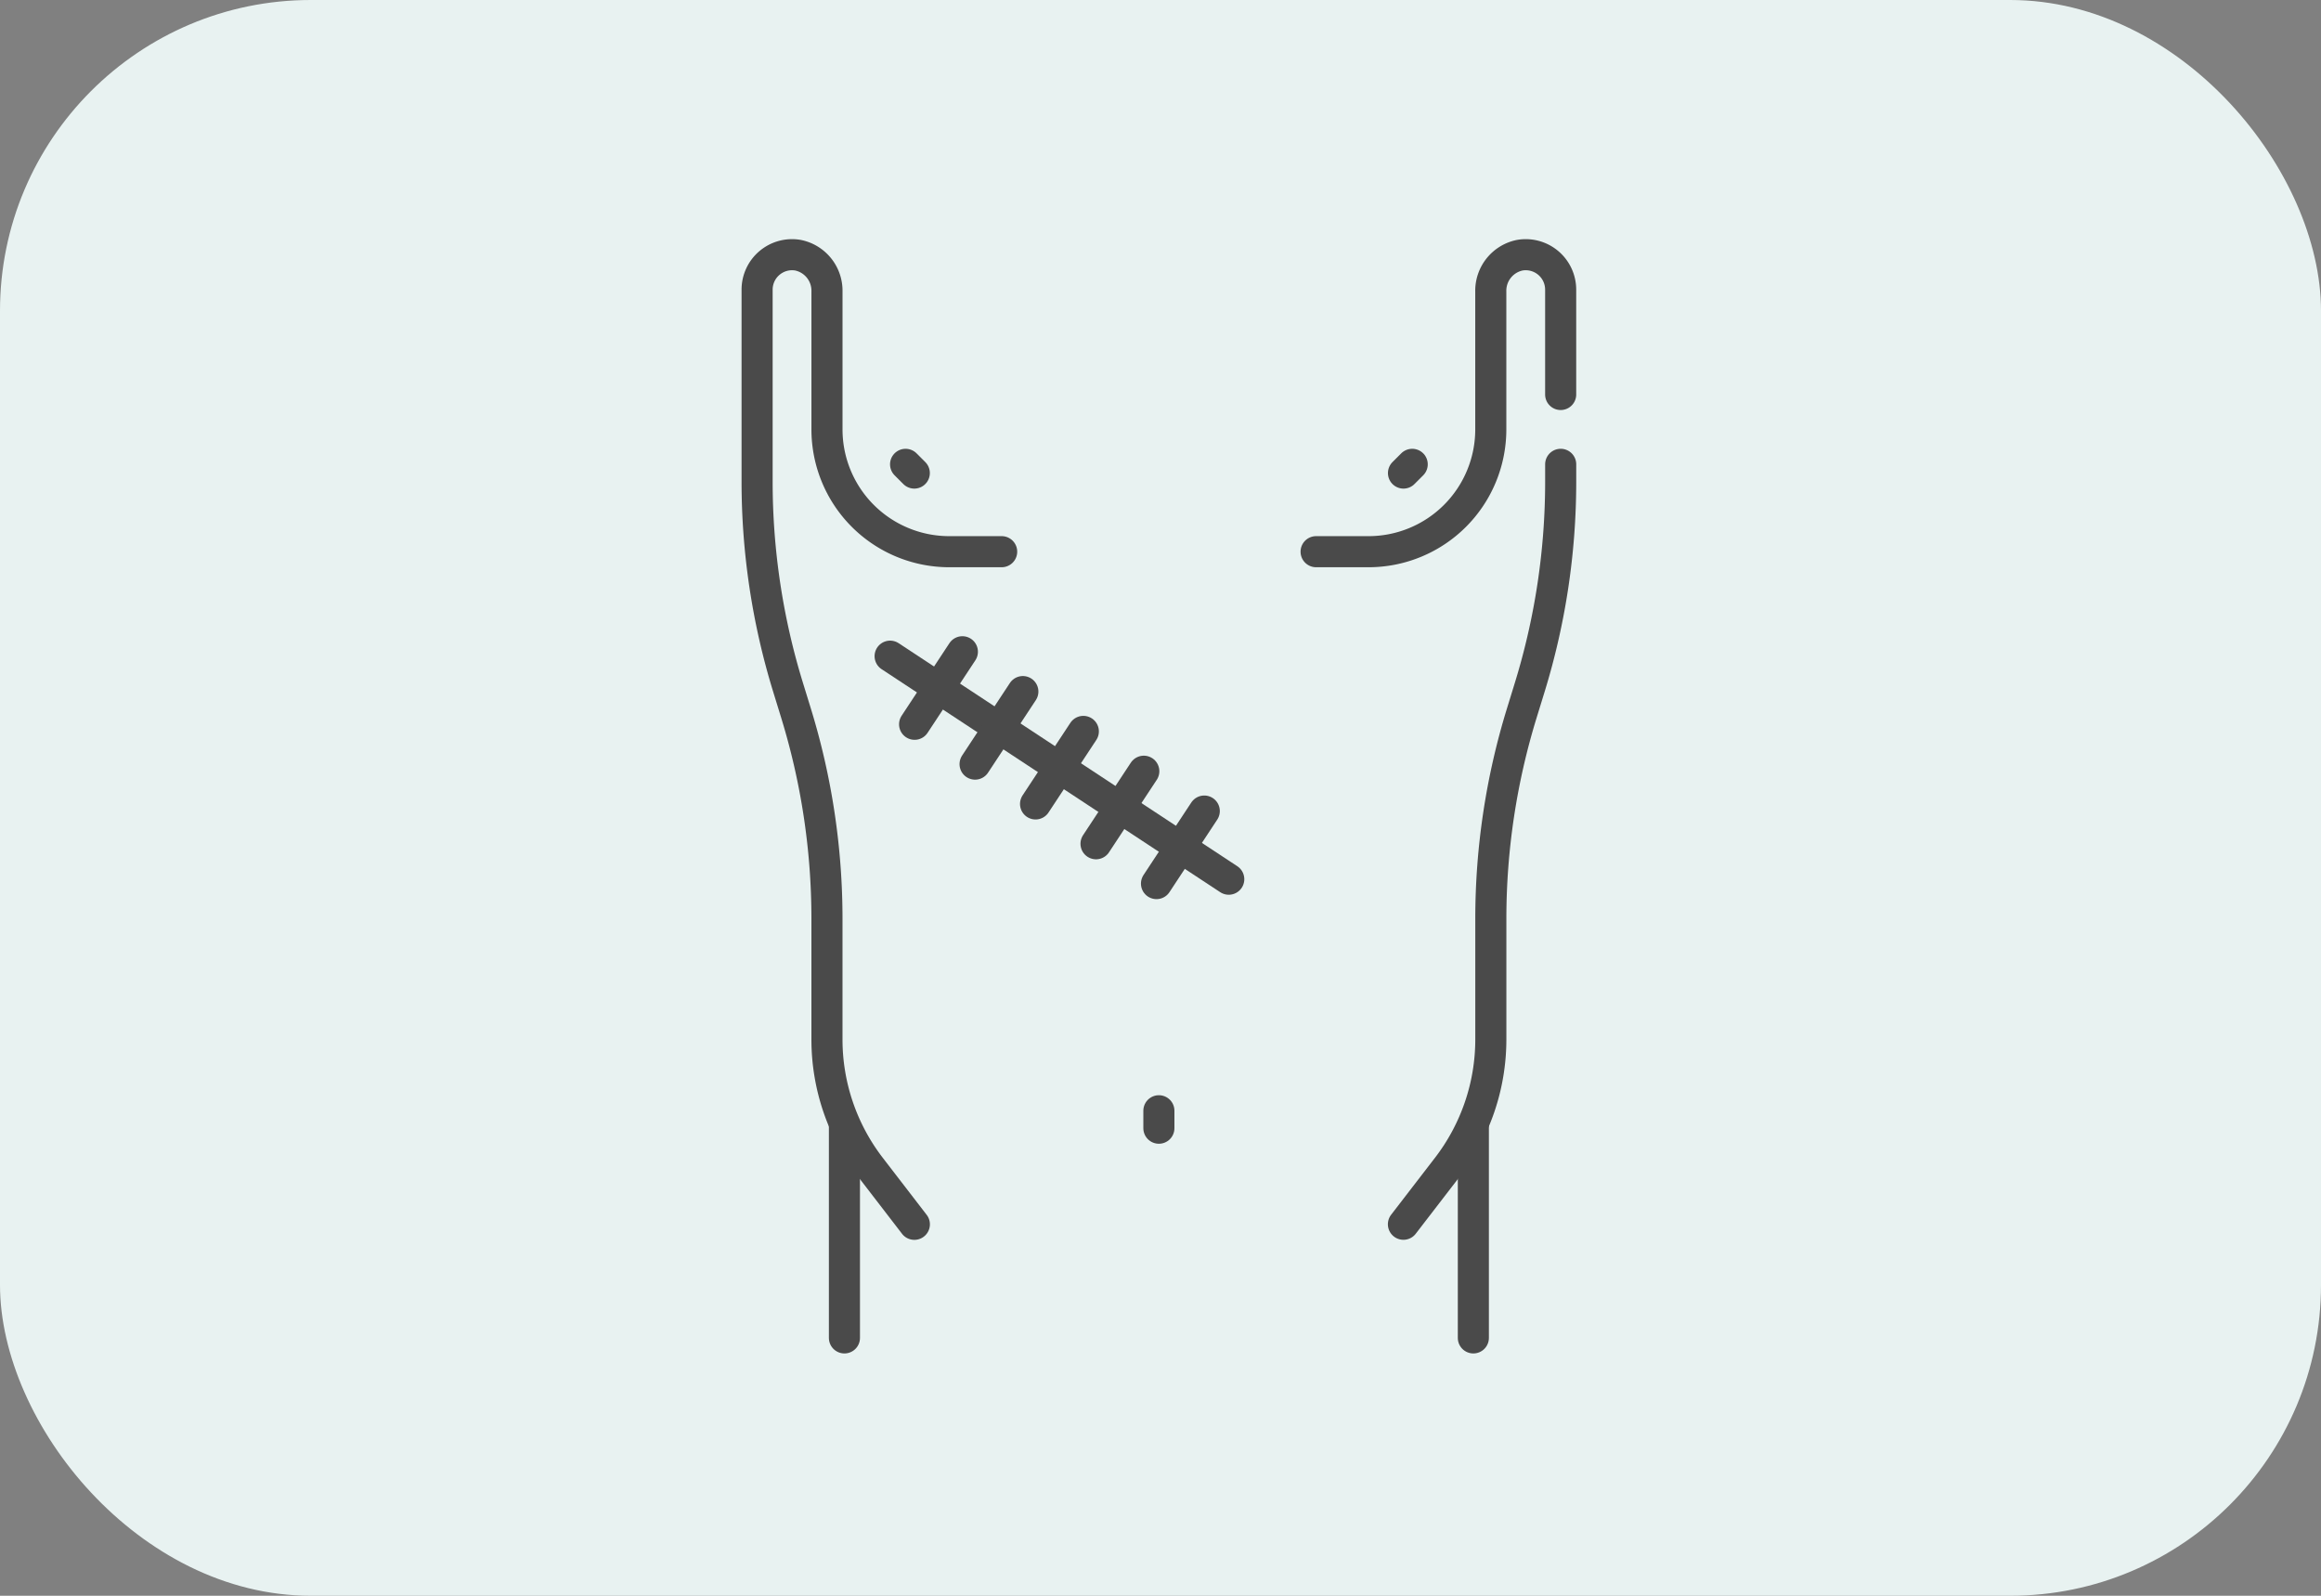 <svg xmlns="http://www.w3.org/2000/svg" xmlns:xlink="http://www.w3.org/1999/xlink" width="224" height="154" viewBox="0 0 224 154">
  <rect x="0" y="0" width="224" height="154" fill="#808080" stroke="none"/>
  <defs>
    <clipPath id="clip-path">
      <path id="path2471" d="M0-682.665H107.688v107.688H0Z" transform="translate(0 682.665)" fill="#fff"/>
    </clipPath>
  </defs>
  <g id="Raggruppa_289" data-name="Raggruppa 289" transform="translate(-1392 -4758)">
    <rect id="Rettangolo_403" data-name="Rettangolo 403" width="224" height="154" rx="30" transform="translate(1392 4758)" fill="#e8f2f1"/>
    <g id="g2457" transform="translate(1450 5463.665)">
      <g id="g2459" transform="translate(29.397 -660.855)">
        <path id="path2461" d="M0,0,.843.843" fill="none" stroke="#4a4a4a" stroke-linecap="round" stroke-linejoin="round" stroke-miterlimit="10" stroke-width="3"/>
      </g>
      <g id="g2463" transform="translate(53.844 -598.472)">
        <path id="path2465" d="M0,0V1.685" fill="none" stroke="#4a4a4a" stroke-linecap="round" stroke-linejoin="round" stroke-miterlimit="10" stroke-width="3"/>
      </g>
      <g id="g2467" transform="translate(0 -682.665)">
        <g id="g2469" clip-path="url(#clip-path)">
          <g id="g2475" transform="translate(23.496 85.615)">
            <path id="path2477" d="M0,0V20.5" fill="none" stroke="#4a4a4a" stroke-linecap="round" stroke-linejoin="round" stroke-miterlimit="10" stroke-width="3"/>
          </g>
          <g id="g2479" transform="translate(15.066 1.578)">
            <path id="path2481" d="M-126.03-153.035h-5.058a11.8,11.8,0,0,1-11.8-11.8v-13.308a3.5,3.5,0,0,0-2.806-3.506,3.374,3.374,0,0,0-3.938,3.326V-159.8a67.44,67.44,0,0,0,2.982,19.833l.78,2.534A67.439,67.439,0,0,1-142.89-117.6v11.64a20.232,20.232,0,0,0,4.2,12.336l4.234,5.5" transform="translate(149.634 181.698)" fill="none" stroke="#4a4a4a" stroke-linecap="round" stroke-linejoin="round" stroke-miterlimit="10" stroke-width="3"/>
          </g>
          <g id="g2483" transform="translate(27.905 40.324)">
            <path id="path2485" d="M0,0,32.683,21.523" fill="none" stroke="#4a4a4a" stroke-linecap="round" stroke-linejoin="round" stroke-miterlimit="10" stroke-width="3"/>
          </g>
          <g id="g2487" transform="translate(41.941 47.584)">
            <path id="path2489" d="M-24.625,0l-4.612,7" transform="translate(29.237)" fill="none" stroke="#4a4a4a" stroke-linecap="round" stroke-linejoin="round" stroke-miterlimit="10" stroke-width="3"/>
          </g>
          <g id="g2491" transform="translate(36.104 43.741)">
            <path id="path2493" d="M-24.625,0l-4.612,7" transform="translate(29.237)" fill="none" stroke="#4a4a4a" stroke-linecap="round" stroke-linejoin="round" stroke-miterlimit="10" stroke-width="3"/>
          </g>
          <g id="g2495" transform="translate(30.268 39.897)">
            <path id="path2497" d="M-24.625,0l-4.612,7" transform="translate(29.237)" fill="none" stroke="#4a4a4a" stroke-linecap="round" stroke-linejoin="round" stroke-miterlimit="10" stroke-width="3"/>
          </g>
          <g id="g2499" transform="translate(47.777 51.427)">
            <path id="path2501" d="M-24.625,0l-4.612,7" transform="translate(29.237)" fill="none" stroke="#4a4a4a" stroke-linecap="round" stroke-linejoin="round" stroke-miterlimit="10" stroke-width="3"/>
          </g>
          <g id="g2503" transform="translate(53.613 55.271)">
            <path id="path2505" d="M-24.625,0l-4.612,7" transform="translate(29.237)" fill="none" stroke="#4a4a4a" stroke-linecap="round" stroke-linejoin="round" stroke-miterlimit="10" stroke-width="3"/>
          </g>
          <g id="g2507" transform="translate(77.449 21.81)">
            <path id="path2509" d="M-4.5,0l-.843.843" transform="translate(5.344)" fill="none" stroke="#4a4a4a" stroke-linecap="round" stroke-linejoin="round" stroke-miterlimit="10" stroke-width="3"/>
          </g>
          <g id="g2511" transform="translate(84.193 85.615)">
            <path id="path2513" d="M0,0V20.5" fill="none" stroke="#4a4a4a" stroke-linecap="round" stroke-linejoin="round" stroke-miterlimit="10" stroke-width="3"/>
          </g>
          <g id="g2515" transform="translate(77.448 21.81)">
            <path id="path2517" d="M-81.02,0V1.661A67.439,67.439,0,0,1-84,21.494l-.78,2.534a67.44,67.44,0,0,0-2.982,19.833V55.5a20.232,20.232,0,0,1-4.2,12.336l-4.235,5.5" transform="translate(96.194)" fill="none" stroke="#4a4a4a" stroke-linecap="round" stroke-linejoin="round" stroke-miterlimit="10" stroke-width="3"/>
          </g>
          <g id="g2519" transform="translate(69.018 1.578)">
            <path id="path2521" d="M0-153.035H5.058a11.8,11.8,0,0,0,11.8-11.8v-13.308a3.5,3.5,0,0,1,2.806-3.506,3.374,3.374,0,0,1,3.938,3.326v10.116" transform="translate(0 181.698)" fill="none" stroke="#4a4a4a" stroke-linecap="round" stroke-linejoin="round" stroke-miterlimit="10" stroke-width="3"/>
          </g>
        </g>
      </g>
    </g>
  </g>
</svg>
